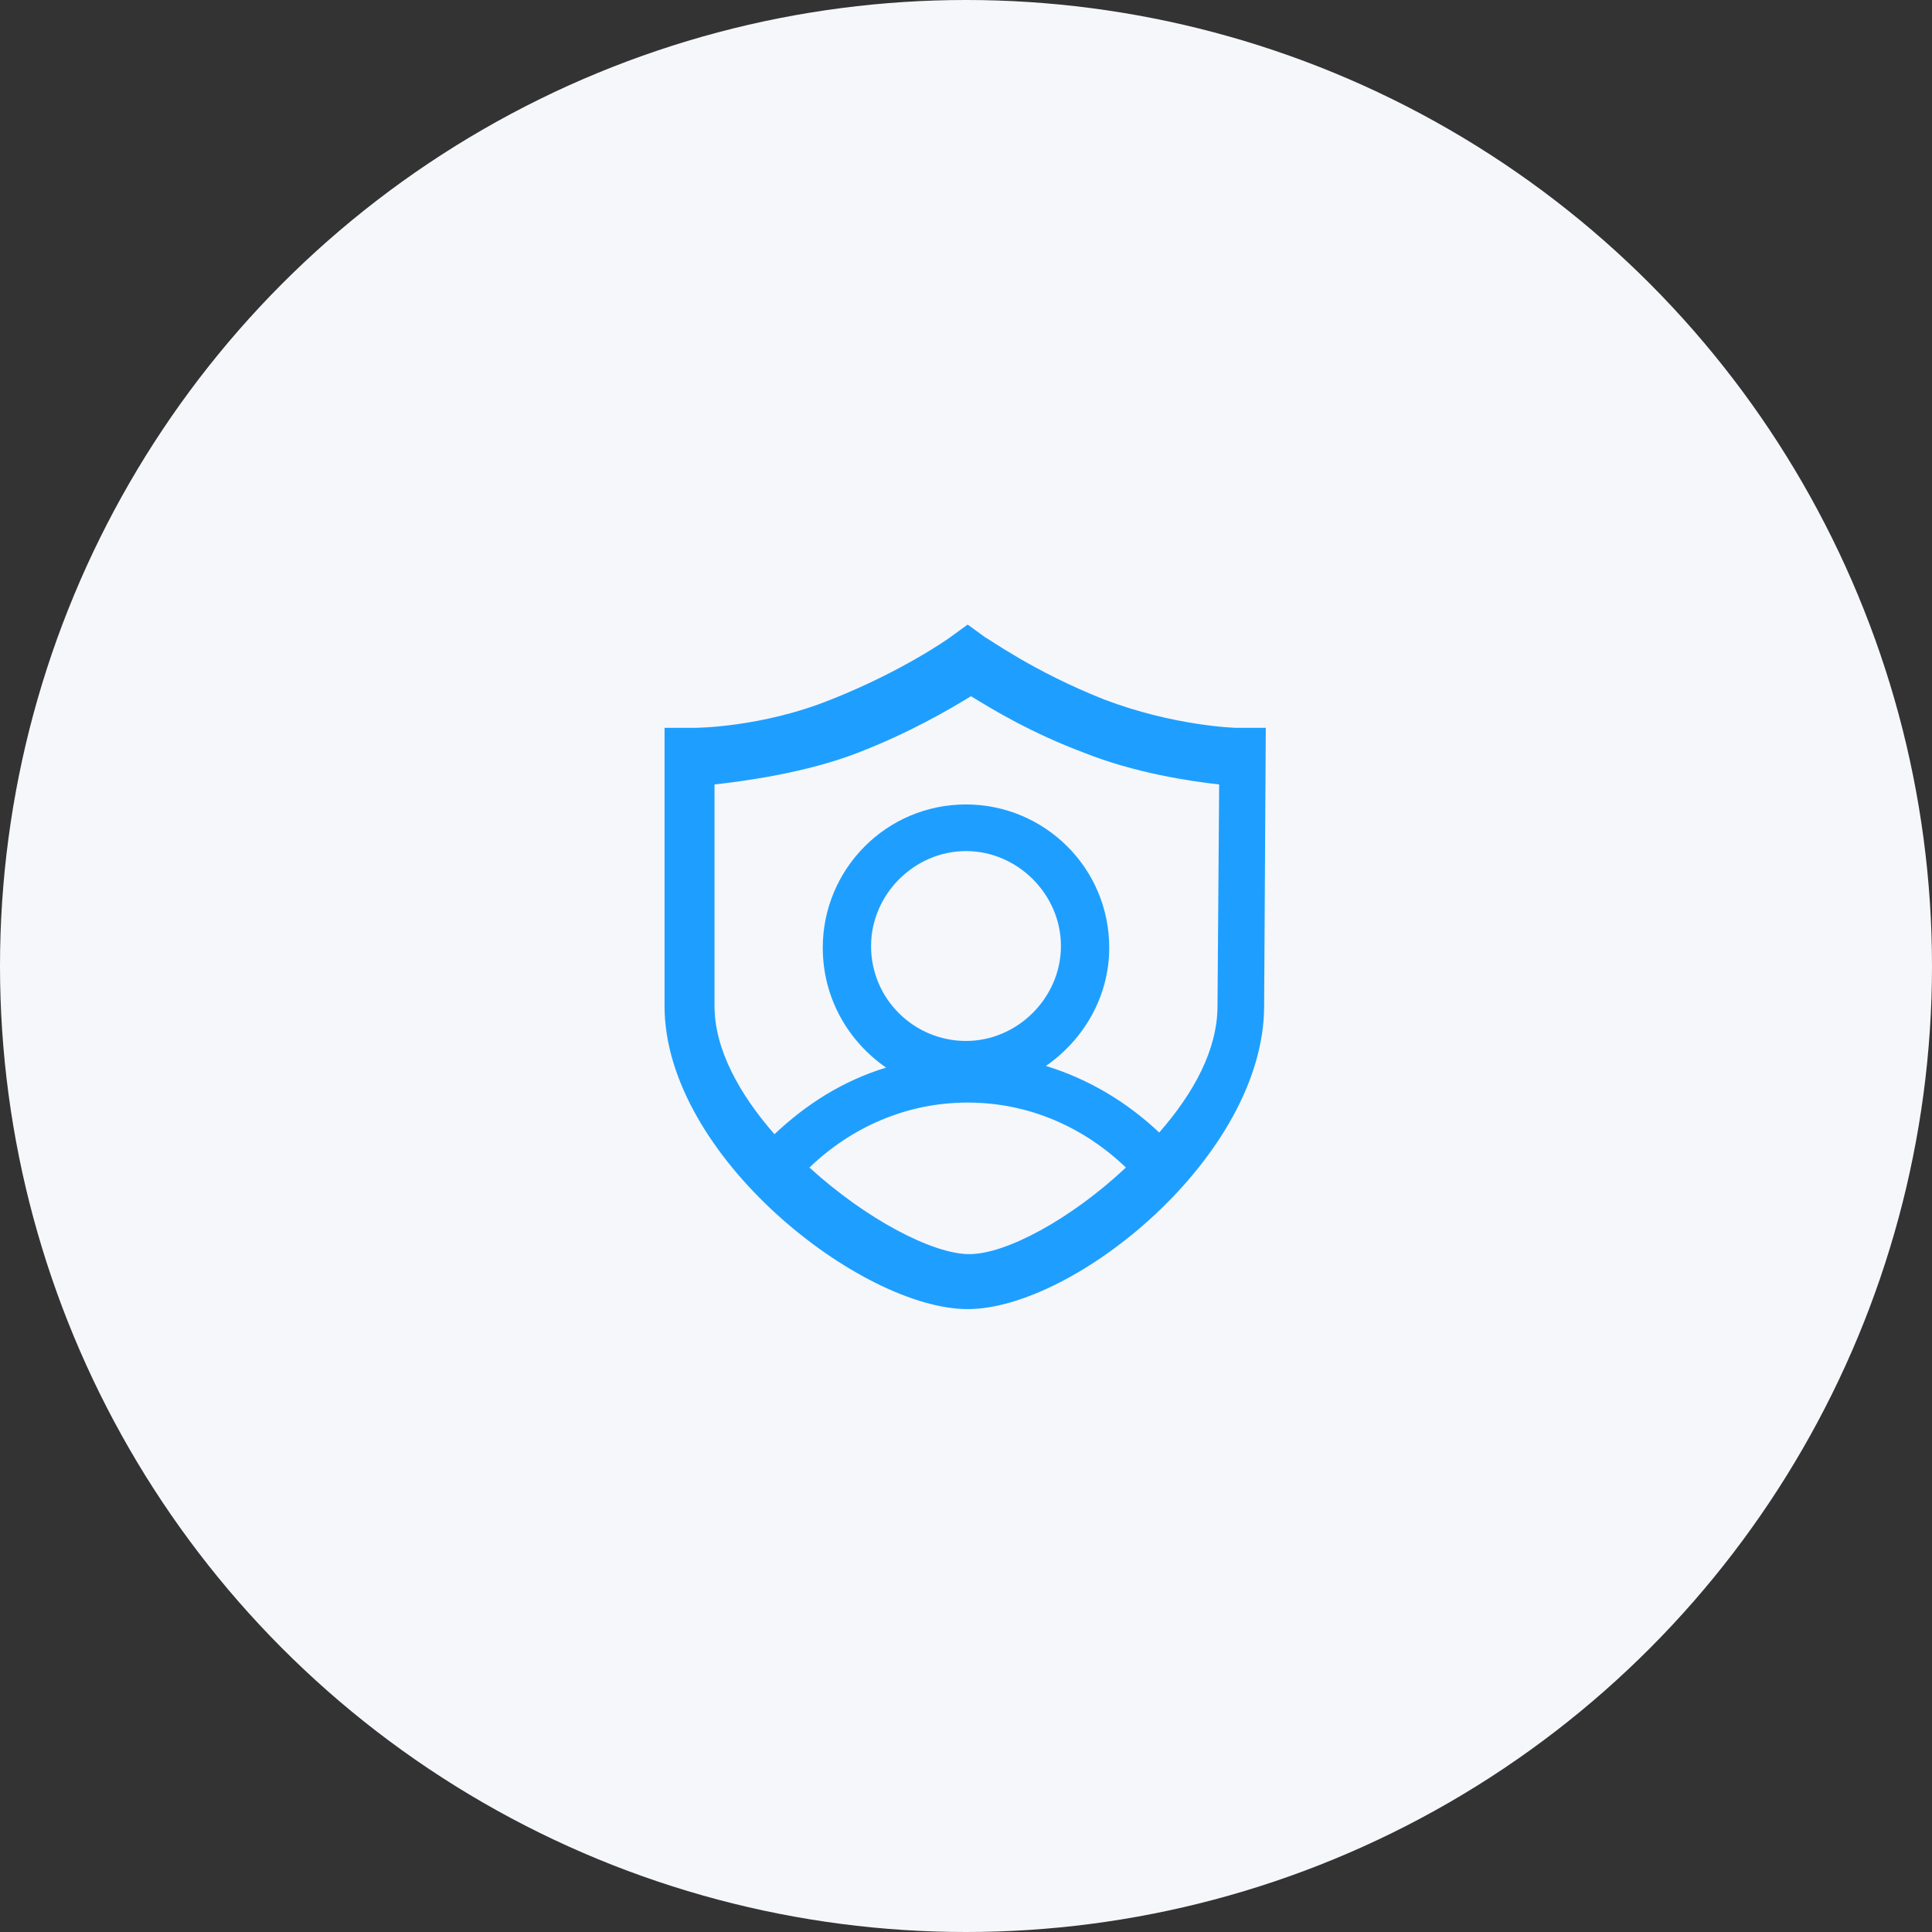<?xml version="1.0" encoding="UTF-8" standalone="no"?>
<!DOCTYPE svg PUBLIC "-//W3C//DTD SVG 1.1//EN" "http://www.w3.org/Graphics/SVG/1.1/DTD/svg11.dtd">
<svg width="100%" height="100%" viewBox="0 0 116 116" version="1.1" xmlns="http://www.w3.org/2000/svg" xmlns:xlink="http://www.w3.org/1999/xlink" xml:space="preserve" xmlns:serif="http://www.serif.com/" style="fill-rule:evenodd;clip-rule:evenodd;stroke-linejoin:round;stroke-miterlimit:2;">
    <rect x="0" y="0" width="116" height="116" fill="#333333" stroke="none"/>
    <circle cx="58" cy="58" r="58" style="fill:rgb(246,247,251);"/>
    <path d="M76,43.7L74.2,43.7C74.2,43.7 70.5,43.6 66.3,42C62,40.3 59.3,38.3 59.2,38.3L58.1,37.5L57,38.3C57,38.3 54.2,40.3 49.9,42C45.7,43.7 41.7,43.7 41.7,43.7L39.9,43.7L39.9,60.4C39.9,69.4 51.7,78.6 58.1,78.6C64.5,78.6 75.9,69.4 75.9,60.4L76,43.7ZM48.6,70.1C51.1,67.7 54.4,66.2 58.1,66.2C61.8,66.2 65.1,67.7 67.6,70.1C64.3,73.2 60.4,75.3 58.2,75.3C56,75.3 52,73.2 48.6,70.1ZM52.3,56.8C52.3,53.7 54.9,51.1 58,51.1C61.1,51.1 63.7,53.7 63.7,56.8C63.7,59.9 61.1,62.5 58,62.5C54.9,62.5 52.3,60 52.3,56.8ZM73.1,60.4C73.1,63 71.7,65.6 69.6,68C67.7,66.2 65.4,64.8 62.8,64C65.1,62.4 66.6,59.8 66.6,56.9C66.6,52.1 62.7,48.3 58,48.3C53.2,48.3 49.4,52.2 49.4,56.9C49.4,59.9 50.9,62.5 53.2,64.1C50.6,64.9 48.4,66.3 46.5,68.1C44.4,65.7 42.9,63 42.9,60.4L42.9,47.1C44.7,46.9 48.4,46.4 51.5,45.2C54.6,44 57,42.6 58.3,41.8C59.6,42.6 61.9,44 65.1,45.2C68.1,46.4 71.4,46.9 73.2,47.1L73.1,60.4Z" style="fill:rgb(30,159,255);fill-rule:nonzero;"/>
</svg>
